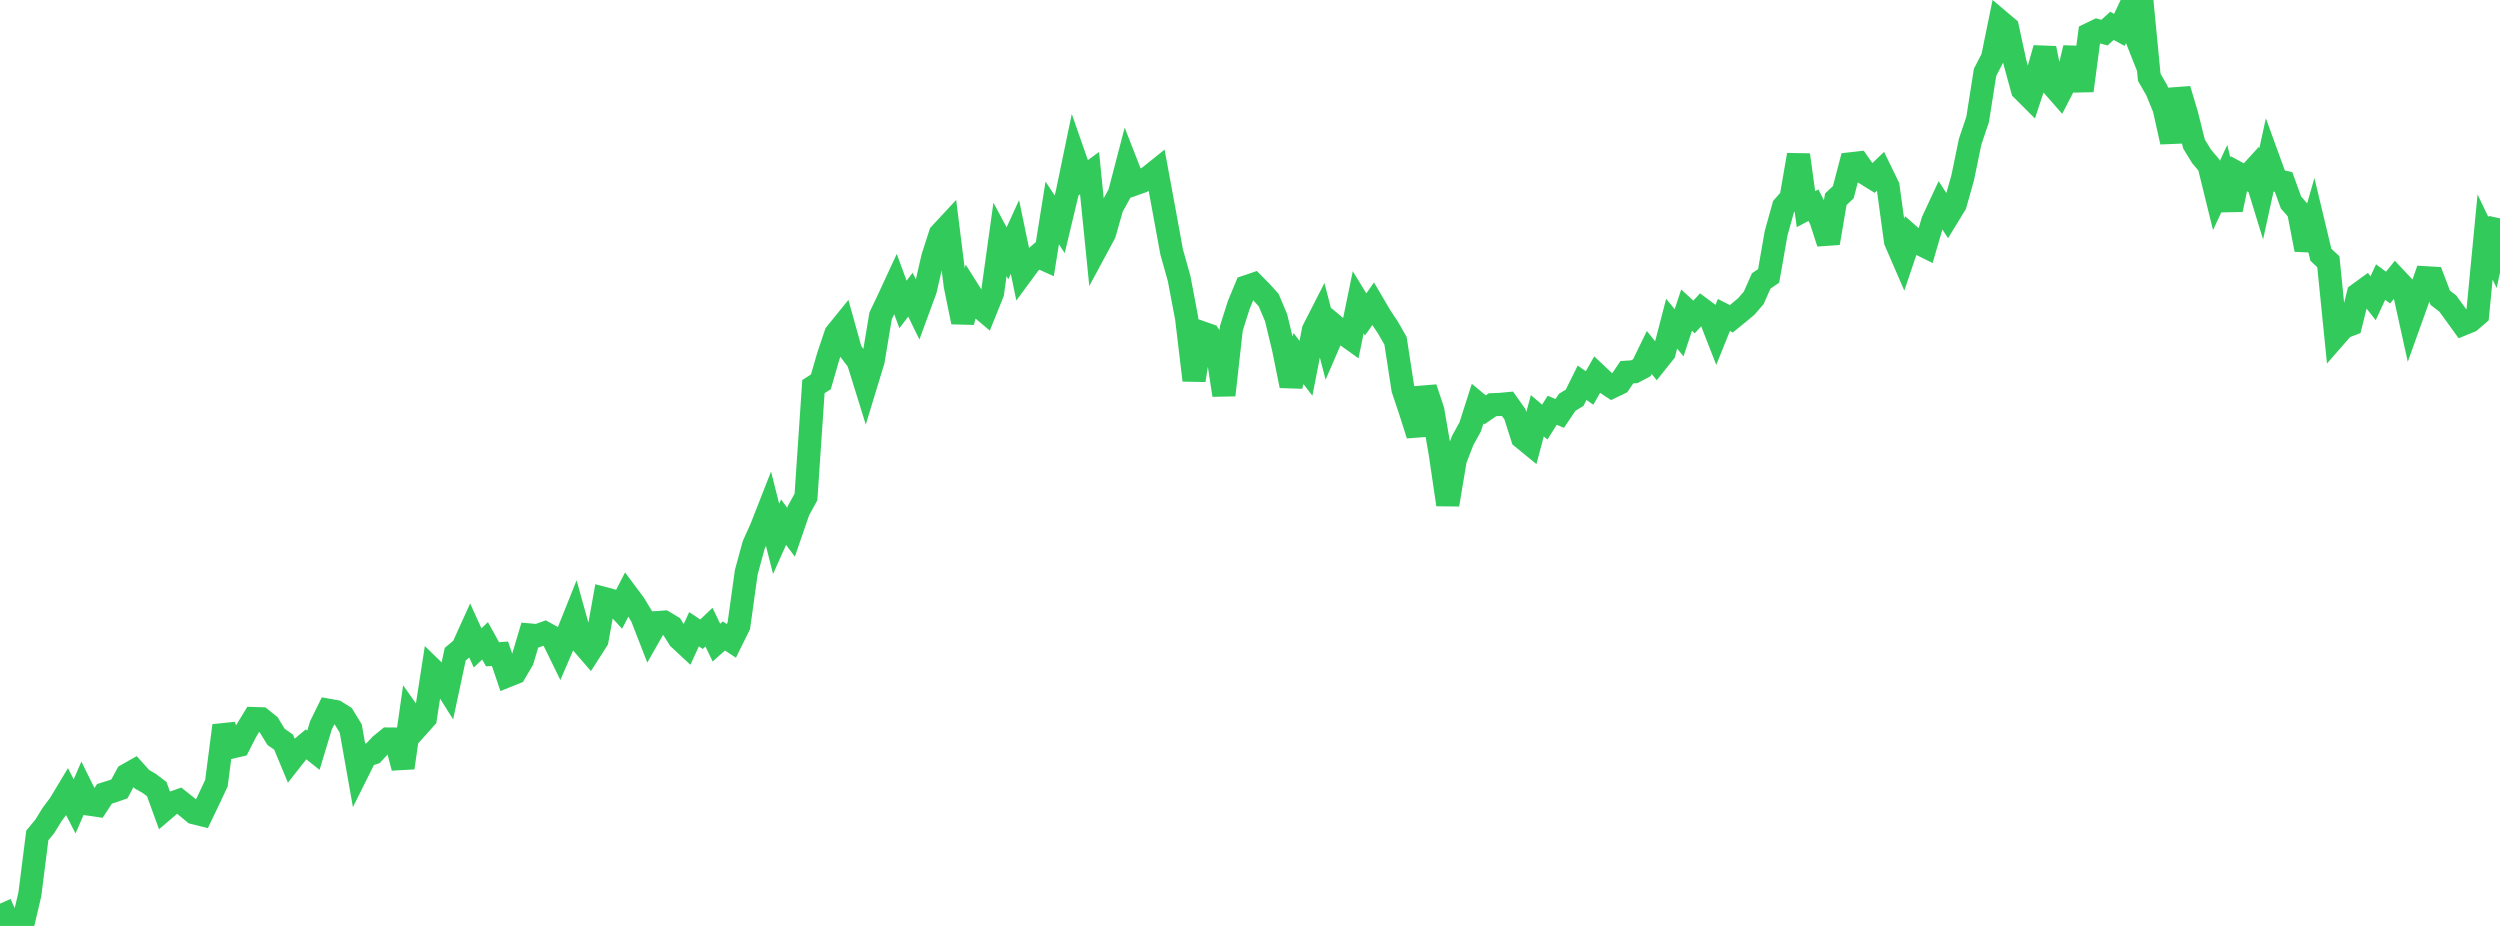 <?xml version="1.0" standalone="no"?>
<!DOCTYPE svg PUBLIC "-//W3C//DTD SVG 1.1//EN" "http://www.w3.org/Graphics/SVG/1.1/DTD/svg11.dtd">

<svg width="135" height="50" viewBox="0 0 135 50" preserveAspectRatio="none" 
  xmlns="http://www.w3.org/2000/svg"
  xmlns:xlink="http://www.w3.org/1999/xlink">


<polyline points="0.0, 48.798 0.403, 49.695 0.806, 49.809 1.209, 50.0 1.612, 48.293 2.015, 45.11 2.418, 44.625 2.821, 43.971 3.224, 43.433 3.627, 42.763 4.03, 43.546 4.433, 42.612 4.836, 43.426 5.239, 43.485 5.642, 42.867 6.045, 42.741 6.448, 42.601 6.851, 41.851 7.254, 41.622 7.657, 42.072 8.06, 42.305 8.463, 42.609 8.866, 43.719 9.269, 43.374 9.672, 43.232 10.075, 43.554 10.478, 43.889 10.881, 43.989 11.284, 43.148 11.687, 42.293 12.09, 39.182 12.493, 40.346 12.896, 40.251 13.299, 39.464 13.701, 38.802 14.104, 38.814 14.507, 39.138 14.91, 39.794 15.313, 40.074 15.716, 41.041 16.119, 40.53 16.522, 40.193 16.925, 40.512 17.328, 39.177 17.731, 38.355 18.134, 38.428 18.537, 38.68 18.94, 39.34 19.343, 41.613 19.746, 40.804 20.149, 40.667 20.552, 40.234 20.955, 39.907 21.358, 39.91 21.761, 41.46 22.164, 38.651 22.567, 39.223 22.97, 38.772 23.373, 36.179 23.776, 36.571 24.179, 37.212 24.582, 35.326 24.985, 34.989 25.388, 34.099 25.791, 34.988 26.194, 34.605 26.597, 35.331 27.0, 35.301 27.403, 36.491 27.806, 36.33 28.209, 35.645 28.612, 34.29 29.015, 34.327 29.418, 34.181 29.821, 34.403 30.224, 35.227 30.627, 34.291 31.03, 33.284 31.433, 34.731 31.836, 35.197 32.239, 34.567 32.642, 32.326 33.045, 32.433 33.448, 32.871 33.851, 32.087 34.254, 32.628 34.657, 33.295 35.06, 34.33 35.463, 33.622 35.866, 33.594 36.269, 33.836 36.672, 34.478 37.075, 34.853 37.478, 33.979 37.881, 34.248 38.284, 33.865 38.687, 34.703 39.09, 34.343 39.493, 34.607 39.896, 33.791 40.299, 30.897 40.701, 29.426 41.104, 28.531 41.507, 27.504 41.91, 29.098 42.313, 28.198 42.716, 28.739 43.119, 27.57 43.522, 26.838 43.925, 20.877 44.328, 20.618 44.731, 19.224 45.134, 18.026 45.537, 17.529 45.94, 18.976 46.343, 19.506 46.746, 20.803 47.149, 19.481 47.552, 17.059 47.955, 16.213 48.358, 15.343 48.761, 16.44 49.164, 15.913 49.567, 16.741 49.97, 15.644 50.373, 13.886 50.776, 12.636 51.179, 12.202 51.582, 15.418 51.985, 17.39 52.388, 15.841 52.791, 16.479 53.194, 16.819 53.597, 15.82 54.0, 12.927 54.403, 13.678 54.806, 12.797 55.209, 14.73 55.612, 14.182 56.015, 13.83 56.418, 14.011 56.821, 11.497 57.224, 12.113 57.627, 10.43 58.03, 8.489 58.433, 9.642 58.836, 9.35 59.239, 13.353 59.642, 12.605 60.045, 11.191 60.448, 10.458 60.851, 8.912 61.254, 9.943 61.657, 9.801 62.06, 9.543 62.463, 9.22 62.866, 11.402 63.269, 13.605 63.672, 15.038 64.075, 17.163 64.478, 20.534 64.881, 17.959 65.284, 18.1 65.687, 18.704 66.09, 21.335 66.493, 17.73 66.896, 16.458 67.299, 15.487 67.701, 15.351 68.104, 15.758 68.507, 16.204 68.91, 17.157 69.313, 18.834 69.716, 20.831 70.119, 19.36 70.522, 19.887 70.925, 17.823 71.328, 17.033 71.731, 18.587 72.134, 17.654 72.537, 17.992 72.94, 18.281 73.343, 16.32 73.746, 16.979 74.149, 16.406 74.552, 17.092 74.955, 17.699 75.358, 18.402 75.761, 21.017 76.164, 22.22 76.567, 23.486 76.97, 20.952 77.373, 22.163 77.776, 24.508 78.179, 27.249 78.582, 24.835 78.985, 23.786 79.388, 23.057 79.791, 21.797 80.194, 22.131 80.597, 21.855 81.0, 21.839 81.403, 21.801 81.806, 22.369 82.209, 23.634 82.612, 23.964 83.015, 22.45 83.418, 22.792 83.821, 22.153 84.224, 22.326 84.627, 21.726 85.03, 21.478 85.433, 20.669 85.836, 20.951 86.239, 20.244 86.642, 20.624 87.045, 20.888 87.448, 20.694 87.851, 20.1 88.254, 20.073 88.657, 19.86 89.06, 19.033 89.463, 19.535 89.866, 19.031 90.269, 17.48 90.672, 17.97 91.075, 16.747 91.478, 17.117 91.881, 16.678 92.284, 16.979 92.687, 18.01 93.09, 17.01 93.493, 17.214 93.896, 16.886 94.299, 16.55 94.701, 16.085 95.104, 15.173 95.507, 14.897 95.91, 12.592 96.313, 11.153 96.716, 10.698 97.119, 8.364 97.522, 11.294 97.925, 11.079 98.328, 11.876 98.731, 13.122 99.134, 10.76 99.537, 10.38 99.94, 8.846 100.343, 8.8 100.746, 9.379 101.149, 9.628 101.552, 9.244 101.955, 10.074 102.358, 13.025 102.761, 13.955 103.164, 12.76 103.567, 13.114 103.97, 13.313 104.373, 11.933 104.776, 11.068 105.179, 11.69 105.582, 11.031 105.985, 9.601 106.388, 7.649 106.791, 6.455 107.194, 3.905 107.597, 3.127 108.0, 1.154 108.403, 1.495 108.806, 3.363 109.209, 4.837 109.612, 5.24 110.015, 4.022 110.418, 2.609 110.821, 4.587 111.224, 5.045 111.627, 4.263 112.03, 2.588 112.433, 4.897 112.836, 1.848 113.239, 1.652 113.642, 1.762 114.045, 1.395 114.448, 1.614 114.851, 0.752 115.254, 1.769 115.657, 0.0 116.06, 4.173 116.463, 4.873 116.866, 5.86 117.269, 7.665 117.672, 4.823 118.075, 6.173 118.478, 7.779 118.881, 8.438 119.284, 8.917 119.687, 10.556 120.09, 9.694 120.493, 11.321 120.896, 9.383 121.299, 9.601 121.701, 9.16 122.104, 10.47 122.507, 8.629 122.91, 9.737 123.313, 9.829 123.716, 10.94 124.119, 11.395 124.522, 13.481 124.925, 12.072 125.328, 13.756 125.731, 14.134 126.134, 18.135 126.537, 17.673 126.94, 17.519 127.343, 15.888 127.746, 15.595 128.149, 16.105 128.552, 15.231 128.955, 15.529 129.358, 15.03 129.761, 15.458 130.164, 17.285 130.567, 16.163 130.97, 14.998 131.373, 15.021 131.776, 16.081 132.179, 16.39 132.582, 16.944 132.985, 17.502 133.388, 17.338 133.791, 16.992 134.194, 12.797 134.597, 13.639 135.0, 11.791" fill="none" stroke="#32ca5b" stroke-width="1.25"/>

</svg>